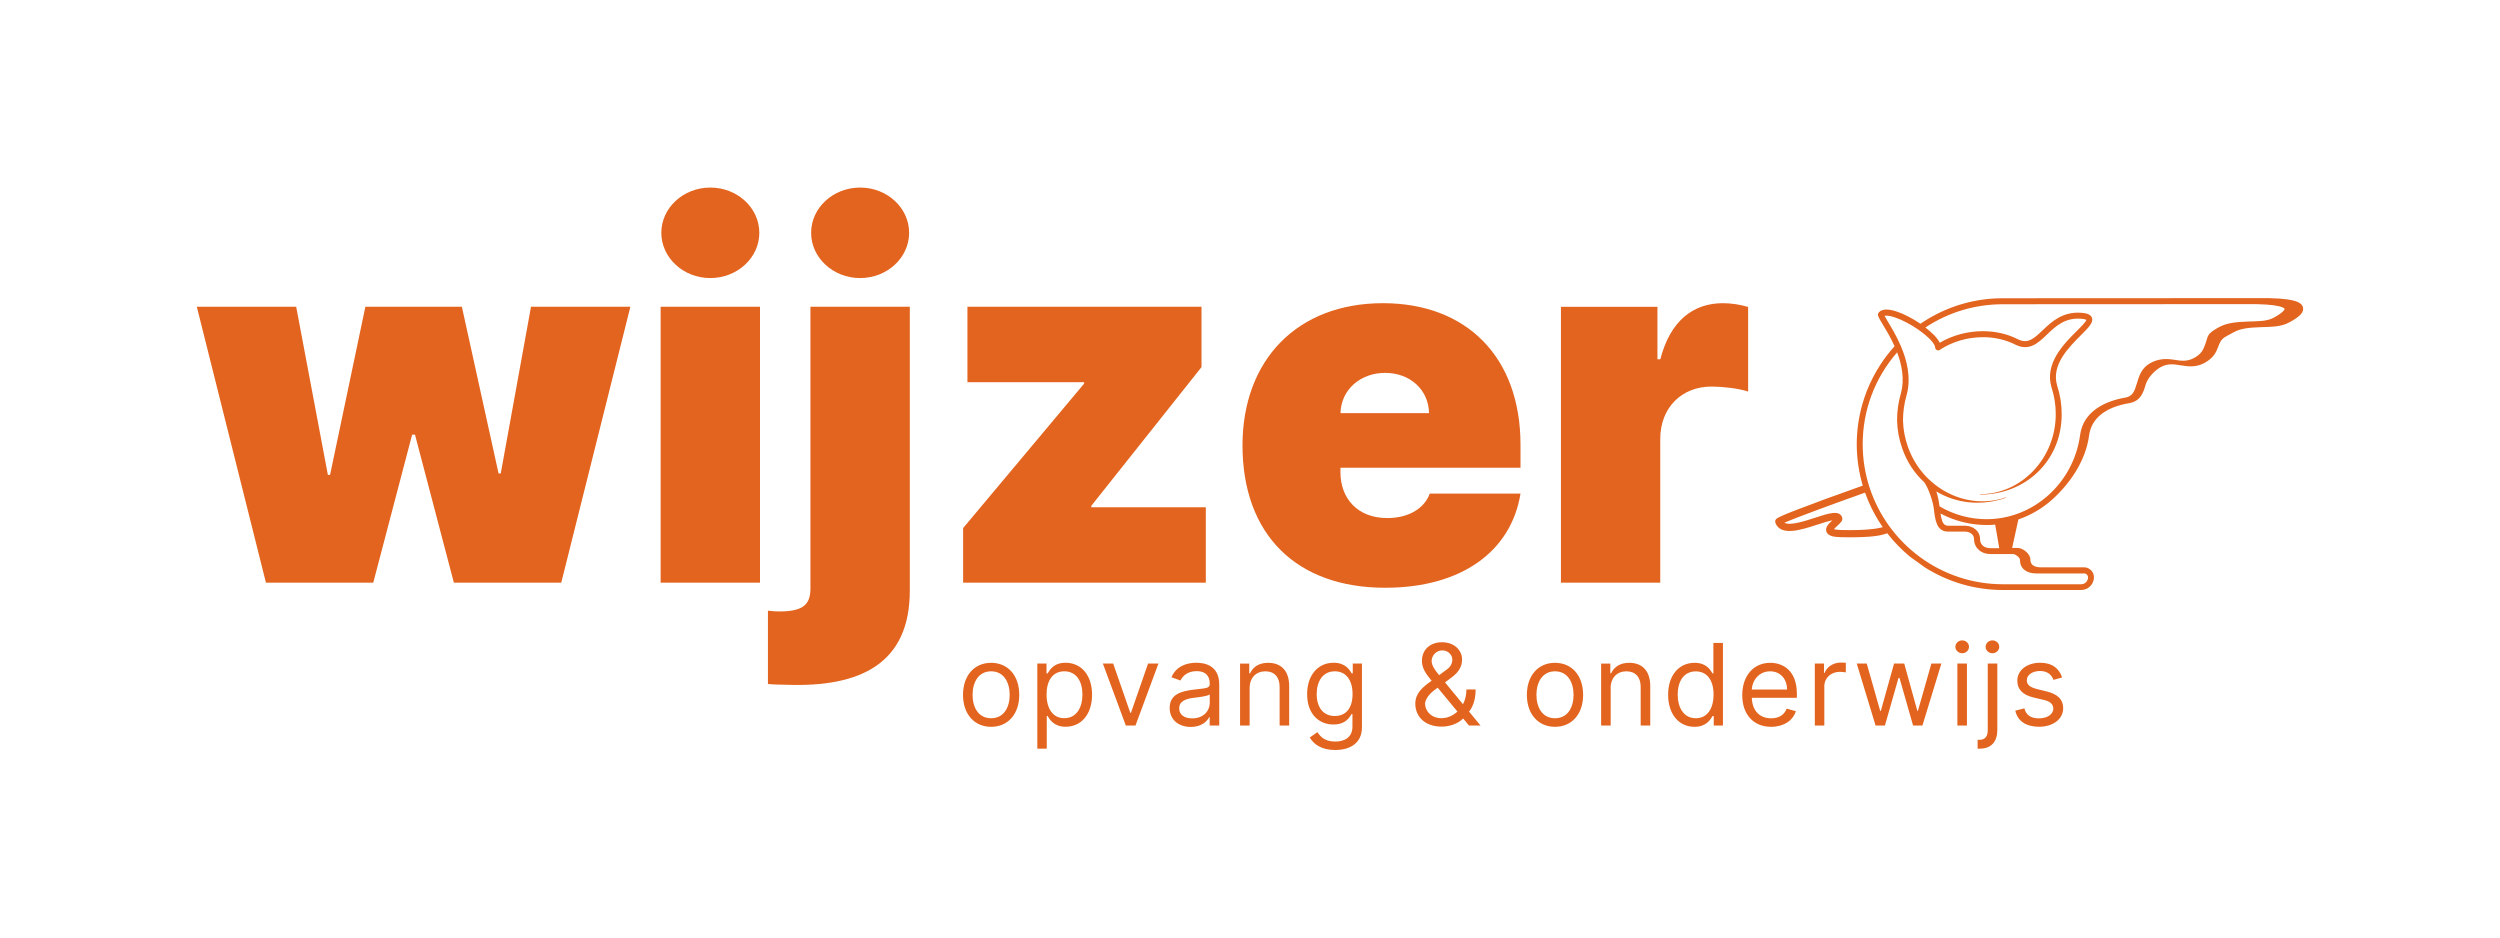 <?xml version="1.0" encoding="utf-8"?>
<!-- Generator: Adobe Illustrator 24.3.0, SVG Export Plug-In . SVG Version: 6.00 Build 0)  -->
<svg version="1.1" id="Layer_1" xmlns="http://www.w3.org/2000/svg" xmlns:xlink="http://www.w3.org/1999/xlink" x="0px" y="0px"
	 viewBox="0 0 400 150" style="enable-background:new 0 0 400 150;" xml:space="preserve">
<style type="text/css">
	.st0{fill:#E3641E;}
</style>
<g>
	<path class="st0" d="M363.86,50.8c-1.18,0.66-2.66,0.58-4.22,0.65c-1.6,0.07-3.26,0.14-4.65,0.92c-2.02,1.13-1.63,1.32-2.17,2.77
		c-0.33,0.88-0.61,1.49-1.74,2.12c-1.14,0.64-2.15,0.47-3.23,0.3c-1.13-0.18-2.42-0.24-3.85,0.56c-1.37,0.77-1.75,2.05-2.09,3.19
		c-0.4,1.34-0.69,2.1-1.88,2.31c-3.02,0.51-6.73,2.1-7.22,6.03c-1.05,7.65-7.48,13.42-14.96,13.42c-2.65,0-5.25-0.71-7.53-2.06
		c-0.09-0.73-0.25-1.59-0.51-2.38c3.23,1.95,7.28,2.37,11.15,1.01l-0.02-0.07c-4.19,1.47-8.74,0.33-12-2.58
		c-0.1-0.12-0.21-0.22-0.33-0.3c-1.45-1.39-2.62-3.14-3.34-5.18c-0.49-1.39-0.76-2.82-0.79-4.24v-0.01c0-1.35,0.19-2.68,0.55-3.95
		c0.01-0.02,0.02-0.04,0.02-0.07c0.77-2.77,0.07-5.58-0.92-7.89c-0.01-0.01-0.01-0.03-0.02-0.04c-0.69-1.61-1.53-2.98-2.1-3.93
		c-0.18-0.3-0.38-0.62-0.49-0.84c0.26-0.07,0.79-0.06,1.69,0.25c1.2,0.41,2.56,1.15,3.72,1.95c0.03,0.03,0.07,0.06,0.11,0.08
		c1.45,1.03,2.56,2.14,2.59,2.79c0.01,0.17,0.11,0.32,0.26,0.4c0.15,0.08,0.33,0.07,0.47-0.03c2.03-1.33,4.43-2.03,6.94-2.03
		c1.87,0,3.63,0.41,5.22,1.22c0.01,0.01,0.02,0.01,0.04,0.02c2.15,1.01,3.57-0.33,4.93-1.64c1.42-1.36,2.89-2.76,5.51-2.55
		c0.56,0.05,0.76,0.14,0.82,0.18c-0.06,0.31-0.9,1.15-1.53,1.77c-2.06,2.06-5.18,5.16-4.06,9c0.01,0.02,0.01,0.04,0.02,0.05
		c0.44,1.35,0.67,2.79,0.67,4.27c0,7.03-5.47,12.8-12.1,12.8v0.07c7.17,0,13.05-5.3,13.05-12.87c0-1.59-0.25-3.13-0.73-4.59
		c0-0.01-0.01-0.02-0.01-0.03c-0.93-3.28,1.82-6.02,3.83-8.03c1.22-1.22,2.03-2.03,1.75-2.78c-0.22-0.6-1-0.74-1.65-0.79
		c-3.04-0.25-4.81,1.44-6.24,2.8c-1.48,1.41-2.39,2.17-3.89,1.46c-0.01,0-0.01-0.01-0.02-0.01c-1.72-0.87-3.61-1.31-5.63-1.31h0
		c-2.47,0-4.85,0.64-6.92,1.85c-0.37-0.77-1.24-1.63-2.3-2.44c3.68-2.44,7.95-3.72,12.4-3.72l38.52-0.02
		c6.25-0.1,6.55,0.72,6.55,0.76C365.57,49.41,365.57,49.84,363.86,50.8 M319.88,87.71h-1.42c-0.97,0-1.64-0.56-1.65-1.4
		c0-0.01,0-0.02,0-0.03c0-1.4-1.23-2.16-2.38-2.16l-2.71,0c-0.1,0-0.19-0.01-0.27-0.03c-0.07-0.02-0.14-0.04-0.2-0.08
		c-0.43-0.23-0.62-0.84-0.77-1.85c2.27,1.21,4.81,1.84,7.39,1.84c0.46,0,0.91-0.02,1.36-0.06L319.88,87.71z M323.19,89.58l0,0.03
		c0.01,1.32,1.01,2.14,2.6,2.14l7.67,0c0.35,0,0.63,0.28,0.63,0.63c0,0.61-0.5,1.1-1.11,1.1h-12.5c-9.94,0-18.39-6.48-21.33-15.42
		c-0.01-0.04-0.02-0.08-0.03-0.12c-0.01-0.03-0.03-0.06-0.04-0.09c-0.68-2.14-1.05-4.41-1.05-6.78c0-5.43,1.95-10.61,5.51-14.69
		c0.76,2,1.21,4.29,0.62,6.51c-0.01,0.02-0.01,0.03-0.02,0.05c-0.4,1.38-0.61,2.82-0.61,4.28c0.03,1.53,0.31,3.07,0.84,4.57
		c0.77,2.19,2,3.99,3.52,5.38c0.72,1.04,1.4,3.14,1.53,4.27c0.19,1.7,0.41,3.62,2.29,3.62l2.71,0c0.57,0,1.43,0.32,1.43,1.21
		c0,0.03,0,0.04,0,0.04c0.02,1.35,1.12,2.34,2.6,2.34h3.67C322.47,88.66,323.19,89.18,323.19,89.58 M294.56,84.8
		c-0.63-0.02-0.96-0.08-1.13-0.13c0.15-0.19,0.44-0.45,0.6-0.6c0.47-0.43,0.88-0.8,0.71-1.29c-0.42-1.22-2.15-0.66-4.33,0.06
		c-1.73,0.56-4,1.3-4.91,0.8c1.91-0.85,8.49-3.25,12.91-4.82c0.7,1.98,1.66,3.84,2.83,5.53C300.56,84.54,298.7,84.91,294.56,84.8
		 M368.47,49.16c-0.21-0.78-1.27-1.56-7.48-1.46l-40.5,0.02c-0.59,0-1.18,0.02-1.76,0.06c-4.12,0.3-8.04,1.68-11.46,4.02
		c0,0,0,0,0,0c-1.24-0.84-2.62-1.56-3.75-1.94c-1.45-0.49-2.43-0.44-2.92,0.14c-0.3,0.36-0.09,0.7,0.6,1.84
		c0.53,0.87,1.28,2.11,1.93,3.56c-0.86,0.95-1.63,1.95-2.31,3.01c-0.41,0.63-0.79,1.28-1.13,1.95c-0.72,1.38-1.29,2.83-1.72,4.33
		c-0.58,2.05-0.89,4.2-0.89,6.38c0,2.3,0.34,4.52,0.96,6.63c0,0,0,0,0,0c-0.71,0.25-2.47,0.88-4.48,1.61
		c-0.2,0.07-0.41,0.15-0.62,0.22c-0.3,0.11-0.61,0.22-0.91,0.33c-0.19,0.07-0.37,0.14-0.56,0.21c-7.16,2.64-7.25,2.84-7.39,3.14
		c-0.07,0.14-0.07,0.32-0.01,0.47c0.86,2.16,4.1,1.11,6.71,0.26c0.74-0.24,1.77-0.58,2.4-0.69c-0.56,0.51-1.21,1.13-0.95,1.83
		c0.27,0.73,1.31,0.85,2.3,0.87c0.52,0.01,1.01,0.02,1.47,0.02c0.25,0,0.49,0,0.71-0.01c0.07,0,0.14,0,0.21,0
		c0.15,0,0.31-0.01,0.45-0.01c0.11,0,0.21-0.01,0.32-0.01c0.09,0,0.19-0.01,0.28-0.01c0.12-0.01,0.23-0.01,0.34-0.02
		c0.07,0,0.15-0.01,0.22-0.01c0.12-0.01,0.22-0.02,0.33-0.02c0.06,0,0.12-0.01,0.18-0.01c0.11-0.01,0.21-0.02,0.32-0.03
		c0.05,0,0.1-0.01,0.14-0.01c0.1-0.01,0.19-0.02,0.28-0.03c0.05-0.01,0.09-0.01,0.14-0.02c0.09-0.01,0.18-0.02,0.26-0.03
		c0.04-0.01,0.08-0.01,0.11-0.02c0.09-0.01,0.17-0.03,0.25-0.04c0.02,0,0.05-0.01,0.08-0.01c0.08-0.01,0.15-0.03,0.21-0.04
		c0.03,0,0.06-0.01,0.08-0.02c0.07-0.01,0.13-0.03,0.18-0.04c0.02-0.01,0.05-0.01,0.07-0.02c0.06-0.01,0.11-0.03,0.16-0.04
		c0.02-0.01,0.04-0.01,0.06-0.02c0.05-0.01,0.09-0.02,0.13-0.03c0.02-0.01,0.04-0.01,0.06-0.02c0.04-0.01,0.07-0.02,0.1-0.03
		c0.02-0.01,0.04-0.01,0.06-0.02c0.03-0.01,0.05-0.02,0.07-0.03c0.02-0.01,0.04-0.01,0.05-0.02c0.02-0.01,0.03-0.01,0.05-0.02
		c0.02-0.01,0.04-0.01,0.05-0.02c1.09,1.4,2.33,2.68,3.7,3.8v0l2.37,1.7l0,0c3.61,2.27,7.87,3.59,12.45,3.59h2.23h6.12h4.15
		c0.55,0,1.07-0.21,1.46-0.6c0.39-0.39,0.6-0.9,0.6-1.45c0-0.87-0.71-1.58-1.58-1.58l-6.94,0c-0.61,0-1.64-0.16-1.65-1.2
		c0-0.01,0-0.02,0-0.03c0-0.99-1.26-1.87-2.02-1.87h-0.9c0-0.01,0.01-0.02,0.01-0.03l0.99-4.53c2.01-0.69,3.88-1.79,5.49-3.25
		c2.88-2.62,5.28-6.21,5.82-10.14c0.33-2.7,2.5-4.55,6.43-5.22c1.83-0.31,2.26-1.72,2.63-2.97c0.32-1.05,1.35-2.2,2.38-2.78
		c1.14-0.64,2.15-0.47,3.23-0.3c1.13,0.18,2.42,0.39,3.85-0.41c1.43-0.8,1.82-1.7,2.17-2.62c0.52-1.4,0.76-1.31,2.47-2.27
		c1.18-0.66,2.66-0.73,4.22-0.8c1.6-0.07,3.27,0,4.65-0.77C368.01,50.67,368.68,49.91,368.47,49.16"/>
	<path class="st0" d="M249.74,93.23h15.9V70.24c0-5.06,3.48-8.39,8.18-8.39c1.64,0,4.29,0.26,5.88,0.8V49.11
		c-1.27-0.37-2.65-0.6-4.03-0.6c-4.72,0-8.41,2.76-10.02,8.97h-0.46v-8.39h-15.44V93.23z M214.48,66.1
		c0.09-3.82,3.26-6.44,7.14-6.44c3.95,0,6.94,2.64,7.03,6.44H214.48z M221.62,94.04c12.27,0,20.17-5.86,21.66-15.06h-14.52
		c-0.92,2.5-3.54,3.91-6.8,3.91c-4.72,0-7.49-3.1-7.49-7.36v-0.69h28.81v-3.68c0-14.05-8.64-22.65-22.01-22.65
		c-13.71,0-22.47,9.08-22.47,22.76C198.81,85.56,207.45,94.04,221.62,94.04 M154.1,93.23h38.83V81.16h-18.32v-0.23l17.63-22.19
		v-9.66h-37.45v12.07h18.67v0.23L154.1,84.49V93.23z M137.62,44.49c4.32,0,7.84-3.25,7.84-7.24c0-3.99-3.51-7.24-7.84-7.24
		s-7.84,3.25-7.84,7.24C129.78,41.24,133.3,44.49,137.62,44.49 M129.67,49.08v45.07c0,2.56-1.15,3.68-4.96,3.68
		c-0.58,0-1.09-0.03-1.84-0.12v11.73c1.27,0.12,2.07,0.09,2.88,0.12c12.01,0.46,19.82-3.45,19.82-15.06V49.08H129.67z M113.65,44.49
		c4.32,0,7.84-3.25,7.84-7.24c0-3.99-3.51-7.24-7.84-7.24c-4.32,0-7.84,3.25-7.84,7.24C105.82,41.24,109.33,44.49,113.65,44.49
		 M105.7,93.23h15.9V49.08h-15.9V93.23z M42.55,93.23h17.17l6.22-23.68h0.46l6.22,23.68H89.8l11.06-44.15h-15.9l-4.84,26.67h-0.35
		L73.9,49.08H58.46l-5.65,26.9h-0.35l-5.07-26.9h-15.9L42.55,93.23z"/>
	<path class="st0" d="M329.94,108.39c-0.48-1.41-1.55-2.35-3.52-2.35c-2.09,0-3.65,1.19-3.65,2.86c0,1.37,0.81,2.28,2.64,2.71
		l1.65,0.39c1,0.23,1.47,0.71,1.47,1.39c0,0.85-0.9,1.55-2.33,1.55c-1.25,0-2.03-0.53-2.3-1.6l-1.45,0.36
		c0.35,1.68,1.75,2.58,3.78,2.58c2.31,0,3.88-1.26,3.88-2.97c0-1.38-0.87-2.25-2.64-2.68l-1.47-0.36c-1.18-0.29-1.71-0.68-1.71-1.44
		c0-0.85,0.9-1.47,2.12-1.47c1.33,0,1.88,0.74,2.15,1.42L329.94,108.39z M318.79,104.52c0.59,0,1.09-0.46,1.09-1.03
		c0-0.57-0.49-1.03-1.09-1.03c-0.6,0-1.09,0.46-1.09,1.03C317.7,104.06,318.19,104.52,318.79,104.52 M318.04,106.17v10.63
		c0,1.01-0.41,1.57-1.34,1.57h-0.28v1.42h0.31c1.91,0,2.84-1.16,2.84-2.99v-10.63H318.04z M313.95,104.52
		c0.59,0,1.09-0.46,1.09-1.03c0-0.57-0.49-1.03-1.09-1.03c-0.59,0-1.09,0.46-1.09,1.03C312.87,104.06,313.36,104.52,313.95,104.52
		 M313.18,116.08h1.53v-9.91h-1.53V116.08z M300.09,116.08h1.5l2.17-7.61h0.16l2.17,7.61h1.5l3.03-9.91h-1.6l-2.15,7.56h-0.1
		l-2.09-7.56h-1.63l-2.12,7.58h-0.1l-2.15-7.58h-1.6L300.09,116.08z M290.36,116.08h1.53v-6.27c0-1.34,1.06-2.32,2.51-2.32
		c0.41,0,0.83,0.08,0.93,0.1v-1.55c-0.17-0.01-0.58-0.03-0.8-0.03c-1.19,0-2.22,0.67-2.59,1.65h-0.1v-1.5h-1.47V116.08z
		 M280.28,110.33c0.1-1.54,1.2-2.92,2.94-2.92c1.65,0,2.71,1.24,2.71,2.92H280.28z M283.38,116.29c2.02,0,3.49-1.01,3.96-2.5
		l-1.47-0.41c-0.39,1.03-1.29,1.55-2.48,1.55c-1.79,0-3.03-1.15-3.1-3.28h7.21V111c0-3.69-2.2-4.95-4.27-4.95
		c-2.69,0-4.47,2.12-4.47,5.16C278.75,114.25,280.51,116.29,283.38,116.29 M271.33,114.92c-1.91,0-2.9-1.68-2.9-3.79
		c0-2.09,0.96-3.71,2.9-3.71c1.86,0,2.84,1.5,2.84,3.71C274.17,113.37,273.16,114.92,271.33,114.92 M271.12,116.29
		c1.91,0,2.56-1.19,2.9-1.73h0.18v1.52h1.47v-13.21h-1.53v4.88h-0.13c-0.34-0.52-0.93-1.7-2.87-1.7c-2.51,0-4.24,1.99-4.24,5.11
		C266.9,114.3,268.64,116.29,271.12,116.29 M257.7,110.12c0-1.73,1.07-2.71,2.53-2.71c1.42,0,2.28,0.92,2.28,2.48v6.19h1.53v-6.29
		c0-2.53-1.35-3.74-3.36-3.74c-1.5,0-2.43,0.67-2.9,1.68h-0.13v-1.55h-1.47v9.91h1.53V110.12z M248.8,114.92
		c-2.04,0-2.97-1.75-2.97-3.74c0-1.99,0.93-3.77,2.97-3.77c2.04,0,2.97,1.78,2.97,3.77C251.77,113.16,250.84,114.92,248.8,114.92
		 M248.8,116.29c2.69,0,4.5-2.04,4.5-5.11c0-3.1-1.81-5.13-4.5-5.13c-2.69,0-4.5,2.04-4.5,5.13
		C244.3,114.25,246.11,116.29,248.8,116.29 M230.26,108.03c-0.65-0.79-1.2-1.54-1.2-2.27c0-0.83,0.7-1.7,1.71-1.7
		c0.96,0,1.6,0.77,1.6,1.44c0,0.9-0.49,1.39-1.24,1.88L230.26,108.03z M233.19,113.85c-0.73,0.68-1.65,1.06-2.57,1.06
		c-1.58,0-2.61-1.11-2.61-2.35c0-0.36,0.34-1.29,1.53-2.17l0.49-0.36L233.19,113.85z M230.67,116.26c1.21,0,2.57-0.43,3.43-1.3
		l0.94,1.12h1.84l-1.83-2.22c0.5-0.64,1.05-1.71,1.05-3.55h-1.47c0,0.9-0.21,1.7-0.55,2.37l-2.88-3.5l0.97-0.72
		c1.09-0.8,1.76-1.68,1.76-2.94c0-1.47-1.22-2.76-3.21-2.76c-1.94,0-3.21,1.21-3.21,2.99c0,1.17,0.64,2.08,1.55,3.17
		c-1.54,1.07-2.61,2.06-2.61,3.66C226.45,114.71,228.05,116.26,230.67,116.26 M213.57,114.56c-1.91,0-2.9-1.45-2.9-3.51
		c0-2.01,0.96-3.64,2.9-3.64c1.86,0,2.84,1.5,2.84,3.64C216.41,113.24,215.4,114.56,213.57,114.56 M213.62,120
		c2.38,0,4.29-1.08,4.29-3.64v-10.19h-1.47v1.57h-0.16c-0.34-0.52-0.96-1.7-2.9-1.7c-2.51,0-4.24,1.99-4.24,5.03
		c0,3.1,1.81,4.85,4.22,4.85c1.94,0,2.56-1.13,2.9-1.68h0.13v2.01c0,1.65-1.16,2.4-2.77,2.4c-1.8,0-2.44-0.95-2.84-1.5l-1.22,0.85
		C210.18,119.05,211.4,120,213.62,120 M199.94,110.12c0-1.73,1.07-2.71,2.53-2.71c1.42,0,2.27,0.92,2.27,2.48v6.19h1.53v-6.29
		c0-2.53-1.35-3.74-3.36-3.74c-1.5,0-2.43,0.67-2.9,1.68h-0.13v-1.55h-1.47v9.91h1.53V110.12z M190.76,114.94
		c-1.22,0-2.09-0.54-2.09-1.6c0-1.16,1.06-1.52,2.25-1.68c0.65-0.08,2.38-0.26,2.64-0.57v1.39
		C193.55,113.73,192.57,114.94,190.76,114.94 M190.52,116.31c1.73,0,2.64-0.93,2.95-1.57h0.08v1.34h1.53v-6.53
		c0-3.15-2.41-3.51-3.67-3.51c-1.5,0-3.21,0.52-3.98,2.32l1.45,0.52c0.34-0.72,1.13-1.5,2.59-1.5c1.4,0,2.09,0.74,2.09,2.01v0.05
		c0,0.74-0.75,0.67-2.56,0.9c-1.84,0.24-3.85,0.65-3.85,2.92C187.14,115.2,188.63,116.31,190.52,116.31 M185.35,106.17h-1.66
		l-2.74,7.89h-0.1l-2.74-7.89h-1.65l3.67,9.91h1.55L185.35,106.17z M167.45,111.12c0-2.22,0.98-3.71,2.84-3.71
		c1.94,0,2.9,1.63,2.9,3.71c0,2.12-0.98,3.79-2.9,3.79C168.46,114.92,167.45,113.37,167.45,111.12 M165.95,119.79h1.53v-5.24h0.13
		c0.34,0.54,0.98,1.73,2.9,1.73c2.48,0,4.22-1.99,4.22-5.13c0-3.12-1.73-5.11-4.24-5.11c-1.94,0-2.53,1.19-2.87,1.7h-0.18v-1.57
		h-1.47V119.79z M158.58,114.92c-2.04,0-2.97-1.75-2.97-3.74c0-1.99,0.93-3.77,2.97-3.77c2.04,0,2.97,1.78,2.97,3.77
		C161.55,113.16,160.62,114.92,158.58,114.92 M158.58,116.29c2.69,0,4.5-2.04,4.5-5.11c0-3.1-1.81-5.13-4.5-5.13
		c-2.69,0-4.5,2.04-4.5,5.13C154.08,114.25,155.89,116.29,158.58,116.29"/>
</g>
</svg>
